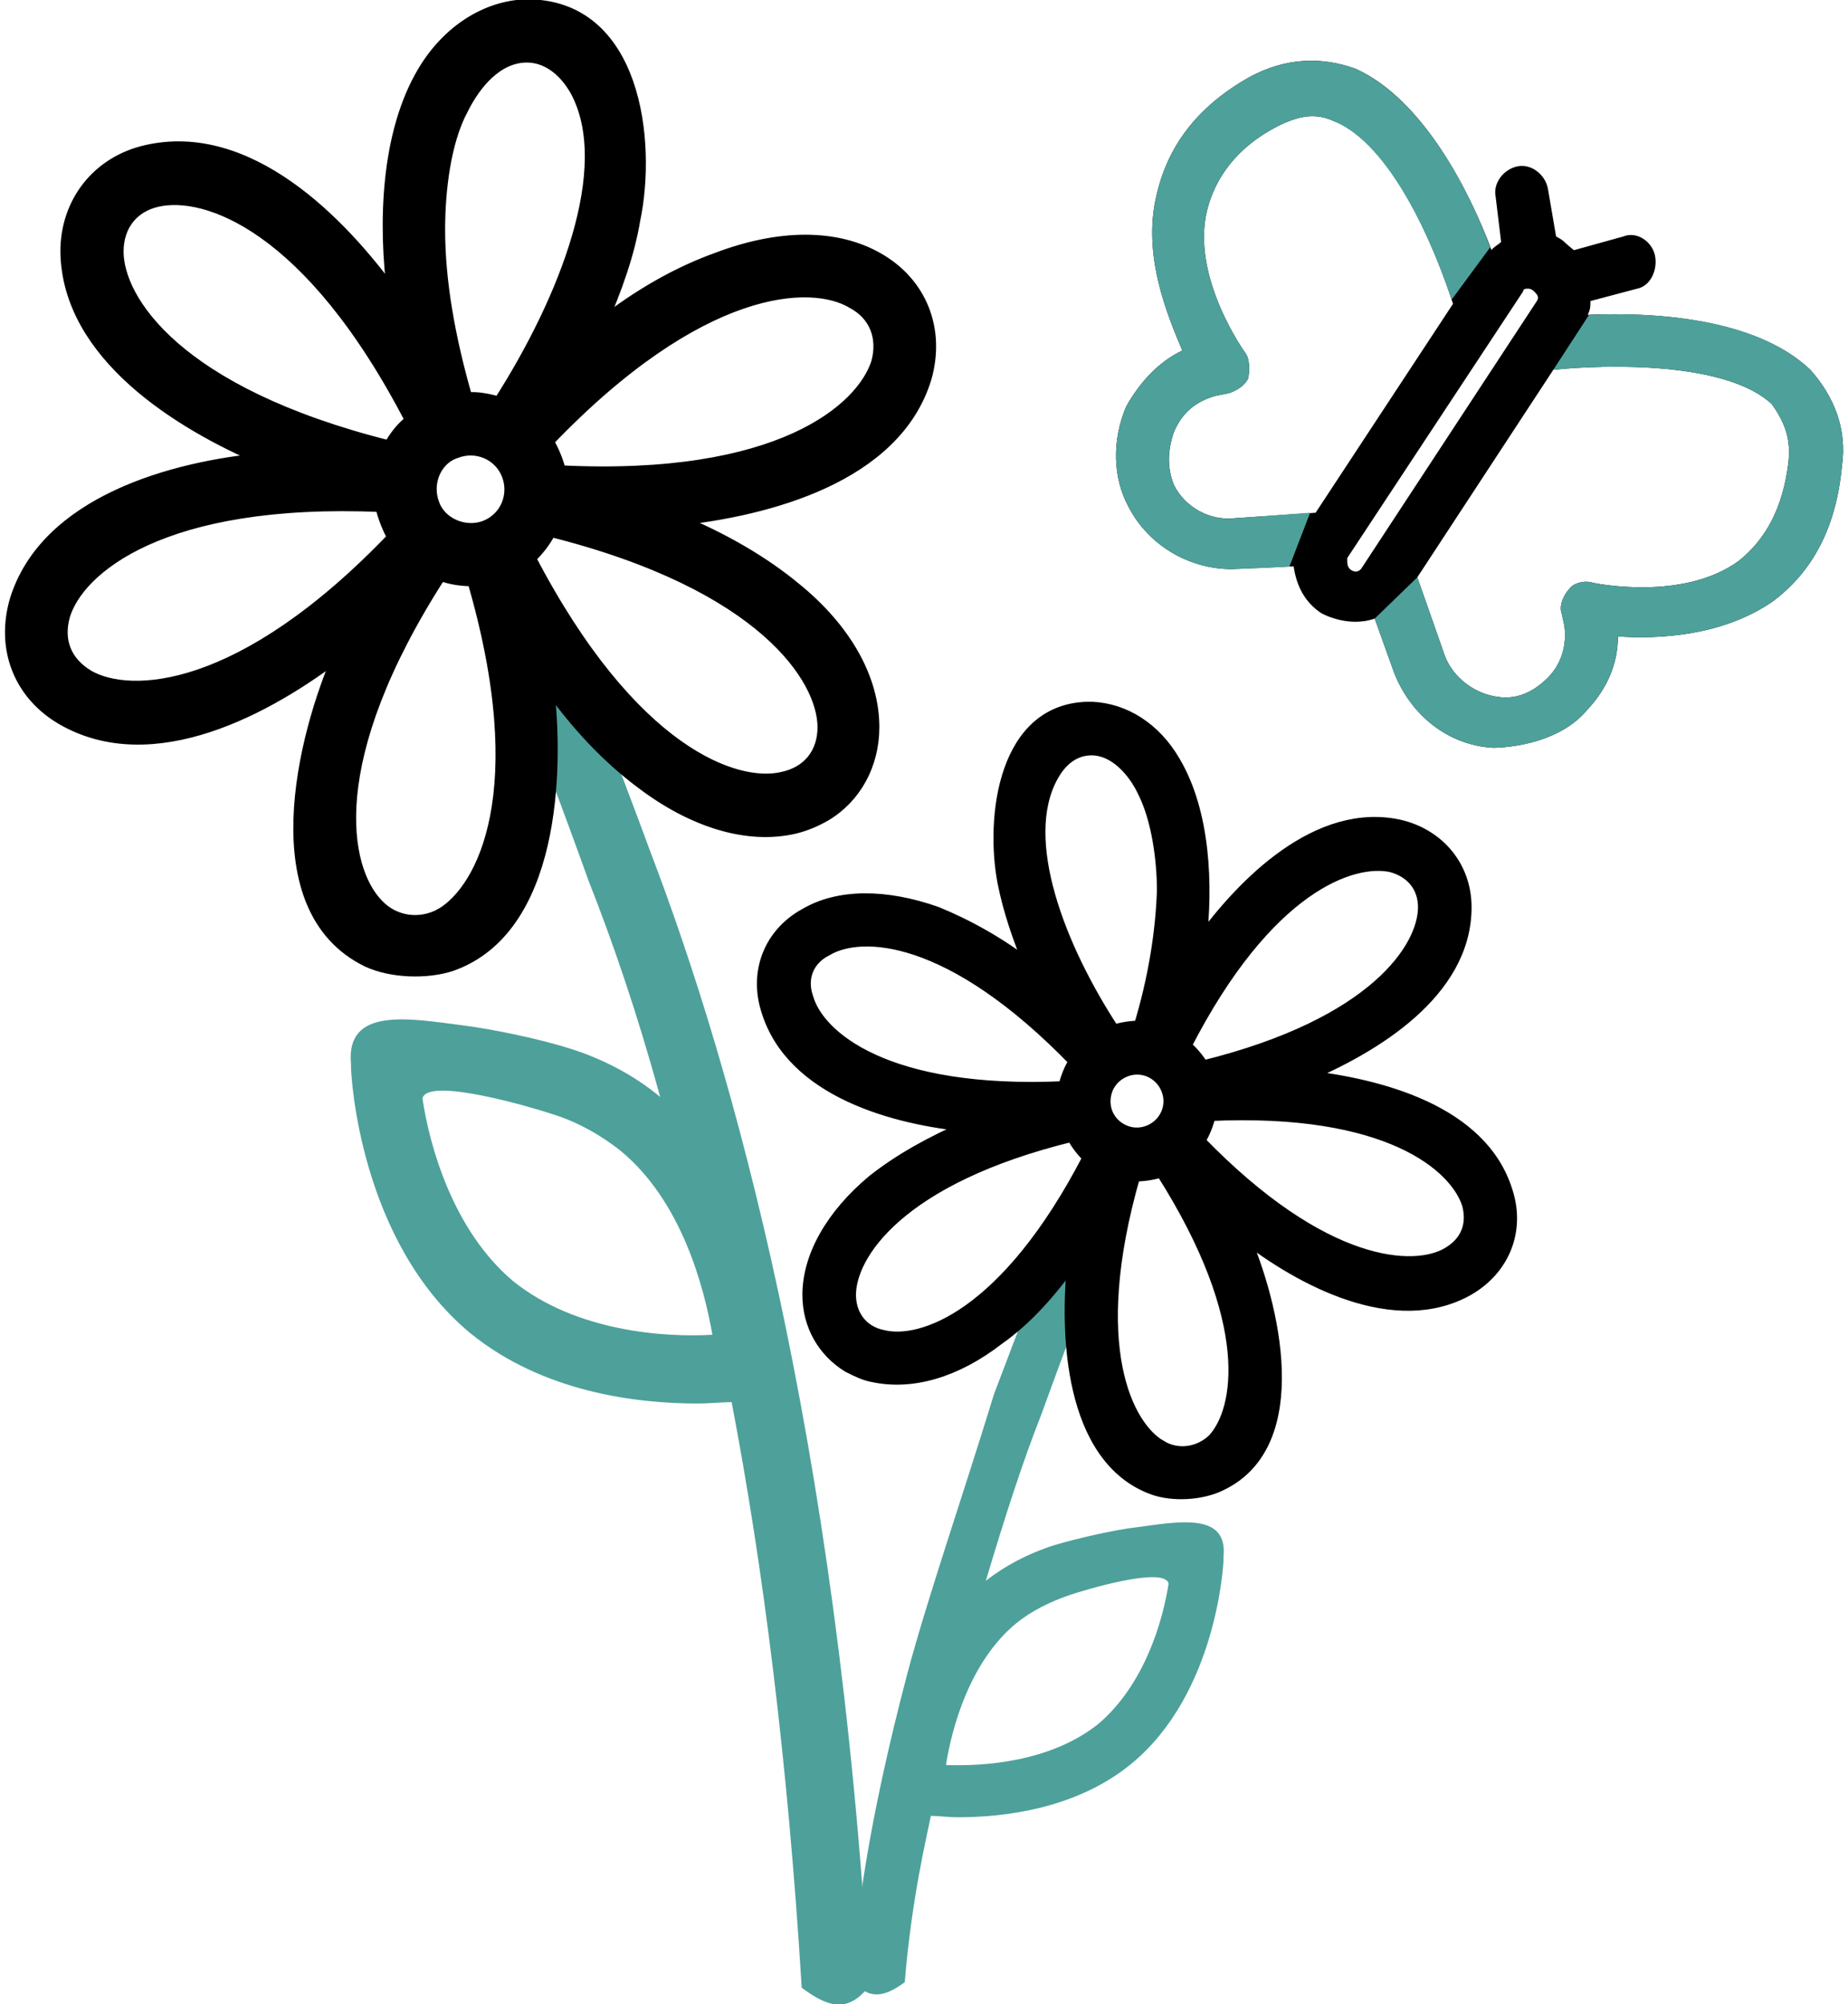 <?xml version="1.0" encoding="UTF-8"?> <svg xmlns="http://www.w3.org/2000/svg" xmlns:xlink="http://www.w3.org/1999/xlink" xmlns:xodm="http://www.corel.com/coreldraw/odm/2003" xml:space="preserve" width="107px" height="116px" version="1.0" shape-rendering="geometricPrecision" text-rendering="geometricPrecision" image-rendering="optimizeQuality" fill-rule="evenodd" clip-rule="evenodd" viewBox="0 0 13.38 14.58"> <g id="Layer_x0020_1">  <path fill="#4DA19A" fill-rule="nonzero" d="M5.8 14.46c0.2,0.15 0.34,0.18 0.49,-0.01 -0.23,-3.99 -0.99,-6.68 -1.59,-8.25 -0.08,-0.22 -0.31,-0.83 -0.39,-1.02l-0.29 -0.11 -0.07 0.53c0.05,0.12 0.25,0.67 0.3,0.81 0.17,0.43 0.35,0.95 0.52,1.57 -0.18,-0.15 -0.4,-0.27 -0.65,-0.35 -0.22,-0.07 -0.55,-0.14 -0.78,-0.17 -0.39,-0.05 -0.86,-0.14 -0.82,0.28l0 0c0,0.01 0,0.02 0,0.02 0,0.06 0.06,1.27 0.87,1.94 0.53,0.43 1.21,0.51 1.65,0.51 0.1,0 0.18,-0.01 0.25,-0.01 0.23,1.2 0.41,2.62 0.51,4.26zm-1.83 -6.36c0.2,0.06 0.37,0.16 0.51,0.27 0.45,0.37 0.61,1 0.67,1.34 -0.34,0.02 -0.99,-0.02 -1.45,-0.39 -0.44,-0.37 -0.61,-0.99 -0.66,-1.33 0.04,-0.16 0.81,0.07 0.93,0.11z"></path> <path fill="black" fill-rule="nonzero" d="M13.14 2.69c-0.4,-0.38 -1.15,-0.42 -1.62,-0.4 0.02,-0.04 0.02,-0.06 0.02,-0.1l0.34 -0.09c0.1,-0.02 0.15,-0.14 0.13,-0.24 -0.02,-0.1 -0.13,-0.18 -0.23,-0.14l-0.36 0.1c0,0 -0.05,-0.04 -0.07,-0.06 -0.02,-0.02 -0.06,-0.04 -0.06,-0.04l-0.06 -0.35c-0.02,-0.1 -0.12,-0.18 -0.22,-0.16 -0.1,0.02 -0.18,0.12 -0.16,0.22l0.04 0.33c-0.02,0.02 -0.06,0.04 -0.07,0.06 -0.16,-0.43 -0.5,-1.1 -0.99,-1.32 -0.25,-0.09 -0.51,-0.08 -0.77,0.06 -0.39,0.22 -0.6,0.51 -0.68,0.87 -0.1,0.43 0.08,0.86 0.19,1.12 -0.17,0.08 -0.31,0.23 -0.41,0.41 -0.1,0.24 -0.1,0.51 0.02,0.73 0.14,0.27 0.43,0.45 0.75,0.45 0.02,0 0.45,-0.02 0.45,-0.02 0.02,0.14 0.08,0.26 0.2,0.34 0,0 0.19,0.11 0.39,0.04l0.14 0.39c0.12,0.31 0.39,0.53 0.72,0.55 0.02,0 0.46,0 0.69,-0.28 0.14,-0.15 0.22,-0.33 0.22,-0.53 0.29,0.02 0.75,0 1.12,-0.25 0.3,-0.22 0.47,-0.55 0.51,-0.99 0.04,-0.27 -0.06,-0.51 -0.23,-0.7zm-4.19 1.08c-0.18,0.02 -0.36,-0.08 -0.44,-0.24 -0.05,-0.12 -0.05,-0.25 0,-0.39 0.06,-0.14 0.16,-0.22 0.3,-0.26l0.1 -0.02c0.06,-0.02 0.12,-0.06 0.14,-0.11 0.01,-0.06 0.01,-0.14 -0.02,-0.18 0,0 -0.4,-0.55 -0.28,-1.04 0.06,-0.24 0.22,-0.46 0.51,-0.61 0.16,-0.08 0.28,-0.1 0.41,-0.04 0.44,0.17 0.75,0.96 0.87,1.33l-1 1.52 -0.59 0.04zm0.84 0.37c-0.02,-0.02 -0.02,-0.04 -0.02,-0.08l1.28 -1.94c0,-0.02 0.02,-0.02 0.04,-0.02 0,0 0.02,0 0.04,0.02 0.02,0.02 0.04,0.04 0.02,0.07l-1.28 1.95c-0.04,0.04 -0.08,0 -0.08,0zm3.19 -0.77c-0.04,0.32 -0.16,0.55 -0.36,0.71 -0.41,0.3 -1.06,0.16 -1.06,0.16 -0.06,-0.02 -0.14,0 -0.17,0.04 -0.04,0.04 -0.08,0.12 -0.06,0.18l0.02 0.09c0.02,0.14 -0.02,0.28 -0.12,0.38 -0.1,0.1 -0.22,0.16 -0.36,0.14 -0.17,-0.02 -0.33,-0.14 -0.39,-0.3l-0.2 -0.57 0.99 -1.51c0.39,-0.04 1.26,-0.06 1.59,0.25 0.1,0.14 0.14,0.26 0.12,0.43z"></path> <path fill="#4DA19A" fill-rule="nonzero" d="M13.14 2.69c-0.4,-0.38 -1.14,-0.42 -1.61,-0.4l-0.26 0.4 -0.99 1.51 -0.31 0.3 0.14 0.39c0.12,0.31 0.39,0.53 0.72,0.55 0.02,0 0.46,0 0.69,-0.28 0.14,-0.15 0.22,-0.33 0.22,-0.53 0.29,0.02 0.75,0 1.12,-0.25 0.3,-0.22 0.47,-0.55 0.51,-0.99 0.04,-0.27 -0.06,-0.51 -0.23,-0.7zm-2.33 -0.89c-0.16,-0.44 -0.5,-1.08 -0.98,-1.3 -0.25,-0.09 -0.51,-0.08 -0.77,0.06 -0.39,0.22 -0.6,0.51 -0.68,0.87 -0.1,0.43 0.08,0.86 0.19,1.12 -0.17,0.08 -0.31,0.23 -0.41,0.41 -0.1,0.24 -0.1,0.51 0.02,0.73 0.14,0.27 0.43,0.45 0.75,0.45 0.01,0 0.33,-0.01 0.42,-0.02l0.15 -0.39 -0.55 0.04c-0.18,0.02 -0.36,-0.08 -0.44,-0.24 -0.05,-0.12 -0.05,-0.25 0,-0.39 0.06,-0.14 0.16,-0.22 0.3,-0.26l0.1 -0.02c0.06,-0.02 0.12,-0.06 0.14,-0.11 0.01,-0.06 0.01,-0.14 -0.02,-0.18 0,0 -0.4,-0.55 -0.28,-1.04 0.06,-0.24 0.22,-0.46 0.51,-0.61 0.16,-0.08 0.28,-0.1 0.41,-0.04 0.42,0.17 0.73,0.91 0.86,1.3l0.28 -0.38zm2.17 1.57c-0.04,0.32 -0.16,0.55 -0.36,0.71 -0.41,0.3 -1.06,0.16 -1.06,0.16 -0.06,-0.02 -0.14,0 -0.17,0.04 -0.04,0.04 -0.08,0.12 -0.06,0.18l0.02 0.09c0.02,0.14 -0.02,0.28 -0.12,0.38 -0.1,0.1 -0.22,0.16 -0.36,0.14 -0.17,-0.02 -0.33,-0.14 -0.39,-0.3l-0.2 -0.57 0.99 -1.51c0.39,-0.04 1.26,-0.06 1.59,0.25 0.1,0.14 0.14,0.26 0.12,0.43z"></path> <path fill="black" fill-rule="nonzero" stroke="black" stroke-width="0.09" stroke-miterlimit="22.926" d="M2.83 2.15c-0.39,-0.54 -1.06,-1.22 -1.8,-1.05 -0.35,0.08 -0.58,0.37 -0.58,0.73 0.01,0.75 0.82,1.25 1.43,1.51 -0.65,0.06 -1.58,0.31 -1.8,1.03 -0.1,0.35 0.03,0.68 0.34,0.86 0.66,0.38 1.5,-0.08 2.02,-0.48 -0.27,0.61 -0.58,1.86 0.2,2.24 0.17,0.08 0.43,0.09 0.61,0.03 0.74,-0.26 0.78,-1.4 0.7,-2.05 0.21,0.3 0.44,0.54 0.68,0.72 0.38,0.29 0.78,0.41 1.12,0.33 0.08,-0.02 0.15,-0.05 0.22,-0.09 0.22,-0.13 0.35,-0.37 0.35,-0.64 0,-0.35 -0.2,-0.71 -0.57,-1.01 -0.23,-0.19 -0.52,-0.36 -0.86,-0.5 0.66,-0.07 1.59,-0.31 1.81,-1.03 0.1,-0.35 -0.03,-0.69 -0.35,-0.87 -0.3,-0.17 -0.71,-0.17 -1.16,0 -0.28,0.1 -0.57,0.26 -0.86,0.49 0.12,-0.27 0.21,-0.53 0.25,-0.77 0.12,-0.57 0.01,-1.57 -0.79,-1.56 -0.28,0.01 -0.56,0.18 -0.74,0.48 -0.27,0.45 -0.29,1.11 -0.22,1.63zm0.5 -1.36c0.09,-0.18 0.25,-0.38 0.47,-0.38 0.14,0 0.27,0.09 0.36,0.25 0.3,0.56 -0.08,1.52 -0.56,2.27 -0.08,-0.02 -0.16,-0.04 -0.24,-0.03 -0.13,-0.45 -0.2,-0.86 -0.2,-1.23 0,-0.28 0.04,-0.64 0.17,-0.88zm0.17 3.04c-0.15,0.06 -0.33,-0.02 -0.38,-0.16 -0.06,-0.15 0.01,-0.33 0.16,-0.38 0.15,-0.06 0.32,0.01 0.38,0.16 0.06,0.15 -0.01,0.32 -0.16,0.38zm-2.68 -2c0,-0.19 0.11,-0.33 0.29,-0.37 0.35,-0.08 1.11,0.17 1.85,1.6 -0.07,0.05 -0.12,0.12 -0.16,0.19 -1.56,-0.39 -1.98,-1.07 -1.98,-1.42zm-0.21 3.09c-0.17,-0.1 -0.23,-0.26 -0.18,-0.44 0.1,-0.34 0.71,-0.87 2.31,-0.8 0.02,0.08 0.05,0.16 0.09,0.23 -1.11,1.16 -1.92,1.18 -2.22,1.01zm2.57 1.73c-0.16,0.09 -0.35,0.06 -0.47,-0.07 -0.25,-0.26 -0.41,-1.05 0.46,-2.4 0.08,0.03 0.16,0.04 0.24,0.04 0.45,1.54 0.07,2.25 -0.23,2.43l0 0zm2.78 -1.36c0,0.19 -0.11,0.33 -0.3,0.37 -0.34,0.08 -1.1,-0.18 -1.84,-1.6 0.06,-0.06 0.11,-0.12 0.15,-0.2 1.56,0.39 1.99,1.08 1.99,1.43zm0.39 -2.65c-0.11,0.34 -0.71,0.87 -2.31,0.79 -0.02,-0.08 -0.05,-0.15 -0.09,-0.22 1.11,-1.16 1.92,-1.19 2.22,-1.01 0.17,0.09 0.23,0.26 0.18,0.44z"></path> <path fill="#4DA19A" fill-rule="nonzero" d="M6.55 14.42c-0.15,0.11 -0.26,0.13 -0.38,-0.01 0.02,-0.43 0.11,-1.14 0.4,-2.24 0.15,-0.56 0.41,-1.31 0.63,-2.03 0.06,-0.16 0.24,-0.63 0.3,-0.78l0.22 -0.08 0.05 0.4c-0.04,0.1 -0.19,0.51 -0.23,0.62 -0.13,0.33 -0.26,0.73 -0.4,1.2 0.14,-0.11 0.31,-0.2 0.5,-0.26 0.17,-0.05 0.43,-0.11 0.6,-0.13 0.3,-0.04 0.66,-0.11 0.63,0.21l0 0c0,0.01 0,0.02 0,0.02 0,0.04 -0.05,0.98 -0.67,1.49 -0.4,0.33 -0.93,0.39 -1.26,0.39 -0.08,0 -0.14,-0.01 -0.2,-0.01 -0.03,0.15 -0.14,0.6 -0.19,1.21zm1.21 -2.82c-0.15,0.05 -0.29,0.12 -0.4,0.21 -0.34,0.28 -0.47,0.77 -0.51,1.03 0.27,0.01 0.76,-0.02 1.11,-0.3 0.34,-0.29 0.47,-0.76 0.51,-1.02 -0.03,-0.13 -0.62,0.05 -0.71,0.08z"></path> <path fill="black" fill-rule="nonzero" stroke="black" stroke-width="0.09" stroke-miterlimit="22.926" d="M8.7 6.86c0.31,-0.43 0.86,-0.99 1.46,-0.85 0.28,0.07 0.47,0.3 0.47,0.59 0,0.62 -0.67,1.02 -1.17,1.23 0.54,0.06 1.29,0.25 1.47,0.84 0.09,0.28 -0.02,0.56 -0.28,0.71 -0.53,0.3 -1.22,-0.07 -1.64,-0.4 0.22,0.5 0.47,1.52 -0.16,1.82 -0.14,0.07 -0.35,0.08 -0.49,0.03 -0.61,-0.22 -0.64,-1.14 -0.58,-1.67 -0.17,0.24 -0.35,0.44 -0.55,0.58 -0.31,0.24 -0.63,0.33 -0.91,0.27 -0.06,-0.01 -0.12,-0.04 -0.18,-0.07 -0.18,-0.11 -0.29,-0.3 -0.29,-0.52 0,-0.28 0.17,-0.58 0.47,-0.83 0.19,-0.15 0.42,-0.28 0.7,-0.4 -0.54,-0.05 -1.29,-0.25 -1.47,-0.84 -0.09,-0.28 0.02,-0.56 0.28,-0.7 0.24,-0.14 0.58,-0.14 0.95,-0.01 0.22,0.09 0.46,0.22 0.69,0.4 -0.09,-0.21 -0.16,-0.42 -0.2,-0.62 -0.09,-0.47 0,-1.28 0.64,-1.27 0.24,0.01 0.46,0.15 0.6,0.39 0.22,0.37 0.24,0.9 0.19,1.32zm-0.41 -1.1c-0.07,-0.15 -0.21,-0.31 -0.38,-0.31 -0.12,0 -0.22,0.07 -0.29,0.2 -0.25,0.46 0.05,1.24 0.45,1.85 0.06,-0.02 0.13,-0.03 0.19,-0.03 0.11,-0.36 0.16,-0.7 0.17,-0.99 0,-0.23 -0.04,-0.52 -0.14,-0.72zm-0.14 2.47c0.12,0.05 0.26,-0.01 0.31,-0.13 0.05,-0.12 -0.01,-0.26 -0.13,-0.31 -0.12,-0.05 -0.26,0.01 -0.31,0.13 -0.05,0.13 0.01,0.26 0.13,0.31zm2.18 -1.63c0,-0.15 -0.09,-0.26 -0.24,-0.3 -0.28,-0.06 -0.9,0.14 -1.5,1.31 0.05,0.04 0.09,0.09 0.13,0.15 1.26,-0.31 1.61,-0.87 1.61,-1.16zm0.17 2.52c0.14,-0.08 0.19,-0.21 0.15,-0.36 -0.09,-0.28 -0.58,-0.71 -1.88,-0.65 -0.02,0.07 -0.04,0.13 -0.08,0.19 0.91,0.94 1.57,0.96 1.81,0.82zm-2.09 1.4c0.13,0.08 0.29,0.05 0.39,-0.05 0.19,-0.21 0.32,-0.85 -0.38,-1.95 -0.07,0.02 -0.13,0.03 -0.2,0.03 -0.36,1.25 -0.05,1.83 0.19,1.97l0 0zm-2.26 -1.1c0,0.15 0.09,0.27 0.24,0.3 0.28,0.07 0.9,-0.14 1.5,-1.3 -0.05,-0.05 -0.09,-0.1 -0.12,-0.16 -1.27,0.31 -1.62,0.87 -1.62,1.16zm-0.31 -2.16c0.08,0.28 0.57,0.71 1.87,0.65 0.02,-0.07 0.04,-0.13 0.08,-0.19 -0.91,-0.94 -1.56,-0.96 -1.81,-0.81 -0.14,0.07 -0.19,0.21 -0.14,0.35z"></path> </g> </svg> 